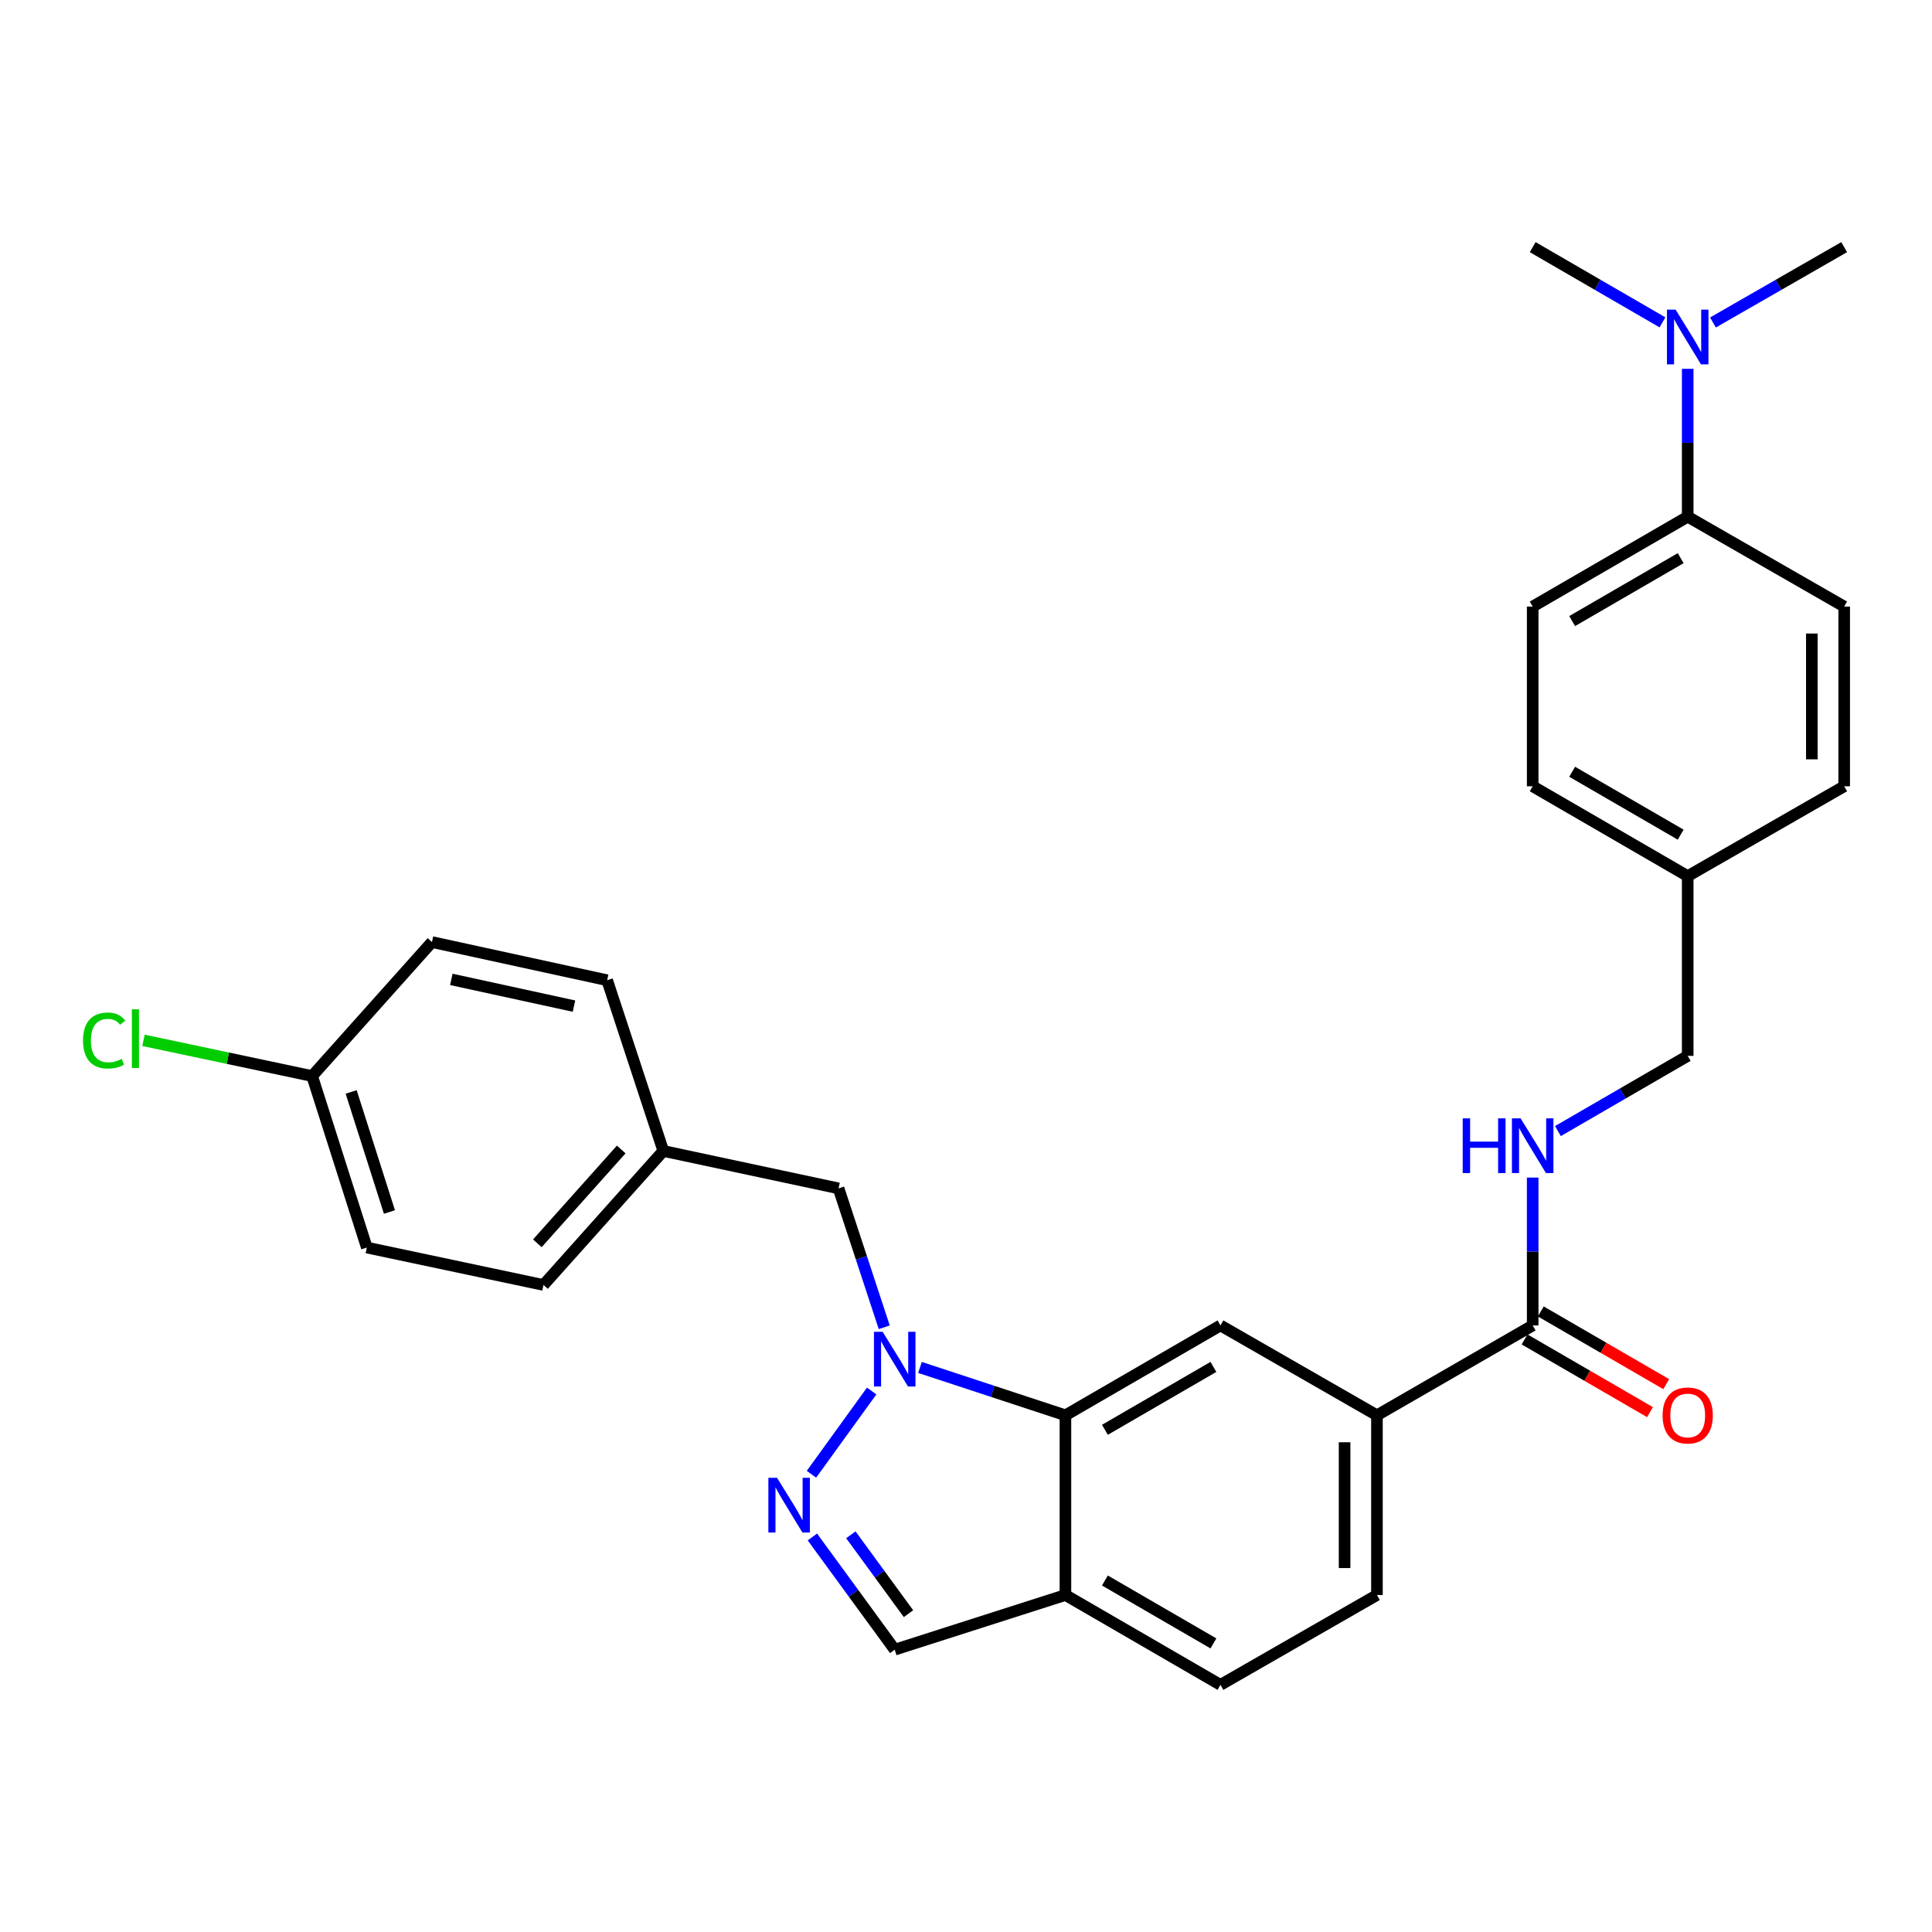<?xml version='1.0' encoding='iso-8859-1'?>
<svg version='1.1' baseProfile='full'
              xmlns='http://www.w3.org/2000/svg'
                      xmlns:rdkit='http://www.rdkit.org/xml'
                      xmlns:xlink='http://www.w3.org/1999/xlink'
                  xml:space='preserve'
width='1000px' height='1000px' viewBox='0 0 1000 1000'>
<!-- END OF HEADER -->
<rect style='opacity:1.0;fill:#FFFFFF;stroke:none' width='1000' height='1000' x='0' y='0'> </rect>
<path class='bond-0' d='M 451.179,719.976 L 420.009,763.079' style='fill:none;fill-rule:evenodd;stroke:#0000FF;stroke-width:6px;stroke-linecap:butt;stroke-linejoin:miter;stroke-opacity:1' />
<path class='bond-1' d='M 476.171,707.783 L 513.818,720.17' style='fill:none;fill-rule:evenodd;stroke:#0000FF;stroke-width:6px;stroke-linecap:butt;stroke-linejoin:miter;stroke-opacity:1' />
<path class='bond-1' d='M 513.818,720.17 L 551.465,732.556' style='fill:none;fill-rule:evenodd;stroke:#000000;stroke-width:6px;stroke-linecap:butt;stroke-linejoin:miter;stroke-opacity:1' />
<path class='bond-8' d='M 457.683,686.998 L 445.858,651.052' style='fill:none;fill-rule:evenodd;stroke:#0000FF;stroke-width:6px;stroke-linecap:butt;stroke-linejoin:miter;stroke-opacity:1' />
<path class='bond-8' d='M 445.858,651.052 L 434.034,615.106' style='fill:none;fill-rule:evenodd;stroke:#000000;stroke-width:6px;stroke-linecap:butt;stroke-linejoin:miter;stroke-opacity:1' />
<path class='bond-6' d='M 420.489,795.538 L 441.797,824.703' style='fill:none;fill-rule:evenodd;stroke:#0000FF;stroke-width:6px;stroke-linecap:butt;stroke-linejoin:miter;stroke-opacity:1' />
<path class='bond-6' d='M 441.797,824.703 L 463.106,853.867' style='fill:none;fill-rule:evenodd;stroke:#000000;stroke-width:6px;stroke-linecap:butt;stroke-linejoin:miter;stroke-opacity:1' />
<path class='bond-6' d='M 440.402,794.409 L 455.318,814.824' style='fill:none;fill-rule:evenodd;stroke:#0000FF;stroke-width:6px;stroke-linecap:butt;stroke-linejoin:miter;stroke-opacity:1' />
<path class='bond-6' d='M 455.318,814.824 L 470.234,835.239' style='fill:none;fill-rule:evenodd;stroke:#000000;stroke-width:6px;stroke-linecap:butt;stroke-linejoin:miter;stroke-opacity:1' />
<path class='bond-2' d='M 551.465,732.556 L 631.704,686.041' style='fill:none;fill-rule:evenodd;stroke:#000000;stroke-width:6px;stroke-linecap:butt;stroke-linejoin:miter;stroke-opacity:1' />
<path class='bond-2' d='M 571.9,740.066 L 628.066,707.506' style='fill:none;fill-rule:evenodd;stroke:#000000;stroke-width:6px;stroke-linecap:butt;stroke-linejoin:miter;stroke-opacity:1' />
<path class='bond-4' d='M 551.465,732.556 L 551.465,825.577' style='fill:none;fill-rule:evenodd;stroke:#000000;stroke-width:6px;stroke-linecap:butt;stroke-linejoin:miter;stroke-opacity:1' />
<path class='bond-5' d='M 631.704,686.041 L 712.705,732.556' style='fill:none;fill-rule:evenodd;stroke:#000000;stroke-width:6px;stroke-linecap:butt;stroke-linejoin:miter;stroke-opacity:1' />
<path class='bond-3' d='M 793.315,686.041 L 712.705,732.556' style='fill:none;fill-rule:evenodd;stroke:#000000;stroke-width:6px;stroke-linecap:butt;stroke-linejoin:miter;stroke-opacity:1' />
<path class='bond-7' d='M 793.315,686.041 L 793.315,647.774' style='fill:none;fill-rule:evenodd;stroke:#000000;stroke-width:6px;stroke-linecap:butt;stroke-linejoin:miter;stroke-opacity:1' />
<path class='bond-7' d='M 793.315,647.774 L 793.315,609.506' style='fill:none;fill-rule:evenodd;stroke:#0000FF;stroke-width:6px;stroke-linecap:butt;stroke-linejoin:miter;stroke-opacity:1' />
<path class='bond-11' d='M 789.116,693.285 L 821.576,712.102' style='fill:none;fill-rule:evenodd;stroke:#000000;stroke-width:6px;stroke-linecap:butt;stroke-linejoin:miter;stroke-opacity:1' />
<path class='bond-11' d='M 821.576,712.102 L 854.036,730.919' style='fill:none;fill-rule:evenodd;stroke:#FF0000;stroke-width:6px;stroke-linecap:butt;stroke-linejoin:miter;stroke-opacity:1' />
<path class='bond-11' d='M 797.514,678.798 L 829.974,697.615' style='fill:none;fill-rule:evenodd;stroke:#000000;stroke-width:6px;stroke-linecap:butt;stroke-linejoin:miter;stroke-opacity:1' />
<path class='bond-11' d='M 829.974,697.615 L 862.434,716.432' style='fill:none;fill-rule:evenodd;stroke:#FF0000;stroke-width:6px;stroke-linecap:butt;stroke-linejoin:miter;stroke-opacity:1' />
<path class='bond-12' d='M 551.465,825.577 L 631.704,872.082' style='fill:none;fill-rule:evenodd;stroke:#000000;stroke-width:6px;stroke-linecap:butt;stroke-linejoin:miter;stroke-opacity:1' />
<path class='bond-12' d='M 571.898,818.065 L 628.065,850.619' style='fill:none;fill-rule:evenodd;stroke:#000000;stroke-width:6px;stroke-linecap:butt;stroke-linejoin:miter;stroke-opacity:1' />
<path class='bond-29' d='M 551.465,825.577 L 463.106,853.867' style='fill:none;fill-rule:evenodd;stroke:#000000;stroke-width:6px;stroke-linecap:butt;stroke-linejoin:miter;stroke-opacity:1' />
<path class='bond-31' d='M 712.705,732.556 L 712.705,825.577' style='fill:none;fill-rule:evenodd;stroke:#000000;stroke-width:6px;stroke-linecap:butt;stroke-linejoin:miter;stroke-opacity:1' />
<path class='bond-31' d='M 695.96,746.509 L 695.96,811.624' style='fill:none;fill-rule:evenodd;stroke:#000000;stroke-width:6px;stroke-linecap:butt;stroke-linejoin:miter;stroke-opacity:1' />
<path class='bond-17' d='M 806.374,585.452 L 839.964,565.983' style='fill:none;fill-rule:evenodd;stroke:#0000FF;stroke-width:6px;stroke-linecap:butt;stroke-linejoin:miter;stroke-opacity:1' />
<path class='bond-17' d='M 839.964,565.983 L 873.554,546.515' style='fill:none;fill-rule:evenodd;stroke:#000000;stroke-width:6px;stroke-linecap:butt;stroke-linejoin:miter;stroke-opacity:1' />
<path class='bond-16' d='M 434.034,615.106 L 343.33,595.728' style='fill:none;fill-rule:evenodd;stroke:#000000;stroke-width:6px;stroke-linecap:butt;stroke-linejoin:miter;stroke-opacity:1' />
<path class='bond-9' d='M 873.554,267.444 L 793.315,313.959' style='fill:none;fill-rule:evenodd;stroke:#000000;stroke-width:6px;stroke-linecap:butt;stroke-linejoin:miter;stroke-opacity:1' />
<path class='bond-9' d='M 869.916,288.908 L 813.749,321.469' style='fill:none;fill-rule:evenodd;stroke:#000000;stroke-width:6px;stroke-linecap:butt;stroke-linejoin:miter;stroke-opacity:1' />
<path class='bond-10' d='M 873.554,267.444 L 873.554,229.176' style='fill:none;fill-rule:evenodd;stroke:#000000;stroke-width:6px;stroke-linecap:butt;stroke-linejoin:miter;stroke-opacity:1' />
<path class='bond-10' d='M 873.554,229.176 L 873.554,190.909' style='fill:none;fill-rule:evenodd;stroke:#0000FF;stroke-width:6px;stroke-linecap:butt;stroke-linejoin:miter;stroke-opacity:1' />
<path class='bond-32' d='M 873.554,267.444 L 954.545,313.959' style='fill:none;fill-rule:evenodd;stroke:#000000;stroke-width:6px;stroke-linecap:butt;stroke-linejoin:miter;stroke-opacity:1' />
<path class='bond-27' d='M 860.495,166.855 L 826.905,147.386' style='fill:none;fill-rule:evenodd;stroke:#0000FF;stroke-width:6px;stroke-linecap:butt;stroke-linejoin:miter;stroke-opacity:1' />
<path class='bond-27' d='M 826.905,147.386 L 793.315,127.918' style='fill:none;fill-rule:evenodd;stroke:#000000;stroke-width:6px;stroke-linecap:butt;stroke-linejoin:miter;stroke-opacity:1' />
<path class='bond-28' d='M 886.628,166.916 L 920.587,147.417' style='fill:none;fill-rule:evenodd;stroke:#0000FF;stroke-width:6px;stroke-linecap:butt;stroke-linejoin:miter;stroke-opacity:1' />
<path class='bond-28' d='M 920.587,147.417 L 954.545,127.918' style='fill:none;fill-rule:evenodd;stroke:#000000;stroke-width:6px;stroke-linecap:butt;stroke-linejoin:miter;stroke-opacity:1' />
<path class='bond-13' d='M 631.704,872.082 L 712.705,825.577' style='fill:none;fill-rule:evenodd;stroke:#000000;stroke-width:6px;stroke-linecap:butt;stroke-linejoin:miter;stroke-opacity:1' />
<path class='bond-14' d='M 954.545,313.959 L 954.545,406.979' style='fill:none;fill-rule:evenodd;stroke:#000000;stroke-width:6px;stroke-linecap:butt;stroke-linejoin:miter;stroke-opacity:1' />
<path class='bond-14' d='M 937.8,327.912 L 937.8,393.026' style='fill:none;fill-rule:evenodd;stroke:#000000;stroke-width:6px;stroke-linecap:butt;stroke-linejoin:miter;stroke-opacity:1' />
<path class='bond-15' d='M 793.315,313.959 L 793.315,406.979' style='fill:none;fill-rule:evenodd;stroke:#000000;stroke-width:6px;stroke-linecap:butt;stroke-linejoin:miter;stroke-opacity:1' />
<path class='bond-23' d='M 343.33,595.728 L 314.258,507.368' style='fill:none;fill-rule:evenodd;stroke:#000000;stroke-width:6px;stroke-linecap:butt;stroke-linejoin:miter;stroke-opacity:1' />
<path class='bond-24' d='M 343.33,595.728 L 281.307,665.1' style='fill:none;fill-rule:evenodd;stroke:#000000;stroke-width:6px;stroke-linecap:butt;stroke-linejoin:miter;stroke-opacity:1' />
<path class='bond-24' d='M 321.543,594.973 L 278.126,643.533' style='fill:none;fill-rule:evenodd;stroke:#000000;stroke-width:6px;stroke-linecap:butt;stroke-linejoin:miter;stroke-opacity:1' />
<path class='bond-19' d='M 873.554,546.515 L 873.554,453.485' style='fill:none;fill-rule:evenodd;stroke:#000000;stroke-width:6px;stroke-linecap:butt;stroke-linejoin:miter;stroke-opacity:1' />
<path class='bond-18' d='M 161.558,556.962 L 189.867,645.731' style='fill:none;fill-rule:evenodd;stroke:#000000;stroke-width:6px;stroke-linecap:butt;stroke-linejoin:miter;stroke-opacity:1' />
<path class='bond-18' d='M 181.759,565.19 L 201.575,627.328' style='fill:none;fill-rule:evenodd;stroke:#000000;stroke-width:6px;stroke-linecap:butt;stroke-linejoin:miter;stroke-opacity:1' />
<path class='bond-22' d='M 161.558,556.962 L 117.914,547.72' style='fill:none;fill-rule:evenodd;stroke:#000000;stroke-width:6px;stroke-linecap:butt;stroke-linejoin:miter;stroke-opacity:1' />
<path class='bond-22' d='M 117.914,547.72 L 74.269,538.478' style='fill:none;fill-rule:evenodd;stroke:#00CC00;stroke-width:6px;stroke-linecap:butt;stroke-linejoin:miter;stroke-opacity:1' />
<path class='bond-30' d='M 161.558,556.962 L 223.572,487.608' style='fill:none;fill-rule:evenodd;stroke:#000000;stroke-width:6px;stroke-linecap:butt;stroke-linejoin:miter;stroke-opacity:1' />
<path class='bond-20' d='M 873.554,453.485 L 954.545,406.979' style='fill:none;fill-rule:evenodd;stroke:#000000;stroke-width:6px;stroke-linecap:butt;stroke-linejoin:miter;stroke-opacity:1' />
<path class='bond-21' d='M 873.554,453.485 L 793.315,406.979' style='fill:none;fill-rule:evenodd;stroke:#000000;stroke-width:6px;stroke-linecap:butt;stroke-linejoin:miter;stroke-opacity:1' />
<path class='bond-21' d='M 869.915,432.021 L 813.748,399.467' style='fill:none;fill-rule:evenodd;stroke:#000000;stroke-width:6px;stroke-linecap:butt;stroke-linejoin:miter;stroke-opacity:1' />
<path class='bond-26' d='M 314.258,507.368 L 223.572,487.608' style='fill:none;fill-rule:evenodd;stroke:#000000;stroke-width:6px;stroke-linecap:butt;stroke-linejoin:miter;stroke-opacity:1' />
<path class='bond-26' d='M 297.09,520.766 L 233.61,506.934' style='fill:none;fill-rule:evenodd;stroke:#000000;stroke-width:6px;stroke-linecap:butt;stroke-linejoin:miter;stroke-opacity:1' />
<path class='bond-25' d='M 281.307,665.1 L 189.867,645.731' style='fill:none;fill-rule:evenodd;stroke:#000000;stroke-width:6px;stroke-linecap:butt;stroke-linejoin:miter;stroke-opacity:1' />
<path  class='atom-0' d='M 456.846 689.324
L 466.126 704.324
Q 467.046 705.804, 468.526 708.484
Q 470.006 711.164, 470.086 711.324
L 470.086 689.324
L 473.846 689.324
L 473.846 717.644
L 469.966 717.644
L 460.006 701.244
Q 458.846 699.324, 457.606 697.124
Q 456.406 694.924, 456.046 694.244
L 456.046 717.644
L 452.366 717.644
L 452.366 689.324
L 456.846 689.324
' fill='#0000FF'/>
<path  class='atom-1' d='M 402.191 764.902
L 411.471 779.902
Q 412.391 781.382, 413.871 784.062
Q 415.351 786.742, 415.431 786.902
L 415.431 764.902
L 419.191 764.902
L 419.191 793.222
L 415.311 793.222
L 405.351 776.822
Q 404.191 774.902, 402.951 772.702
Q 401.751 770.502, 401.391 769.822
L 401.391 793.222
L 397.711 793.222
L 397.711 764.902
L 402.191 764.902
' fill='#0000FF'/>
<path  class='atom-8' d='M 757.095 578.861
L 760.935 578.861
L 760.935 590.901
L 775.415 590.901
L 775.415 578.861
L 779.255 578.861
L 779.255 607.181
L 775.415 607.181
L 775.415 594.101
L 760.935 594.101
L 760.935 607.181
L 757.095 607.181
L 757.095 578.861
' fill='#0000FF'/>
<path  class='atom-8' d='M 787.055 578.861
L 796.335 593.861
Q 797.255 595.341, 798.735 598.021
Q 800.215 600.701, 800.295 600.861
L 800.295 578.861
L 804.055 578.861
L 804.055 607.181
L 800.175 607.181
L 790.215 590.781
Q 789.055 588.861, 787.815 586.661
Q 786.615 584.461, 786.255 583.781
L 786.255 607.181
L 782.575 607.181
L 782.575 578.861
L 787.055 578.861
' fill='#0000FF'/>
<path  class='atom-11' d='M 867.294 160.263
L 876.574 175.263
Q 877.494 176.743, 878.974 179.423
Q 880.454 182.103, 880.534 182.263
L 880.534 160.263
L 884.294 160.263
L 884.294 188.583
L 880.414 188.583
L 870.454 172.183
Q 869.294 170.263, 868.054 168.063
Q 866.854 165.863, 866.494 165.183
L 866.494 188.583
L 862.814 188.583
L 862.814 160.263
L 867.294 160.263
' fill='#0000FF'/>
<path  class='atom-12' d='M 860.554 732.636
Q 860.554 725.836, 863.914 722.036
Q 867.274 718.236, 873.554 718.236
Q 879.834 718.236, 883.194 722.036
Q 886.554 725.836, 886.554 732.636
Q 886.554 739.516, 883.154 743.436
Q 879.754 747.316, 873.554 747.316
Q 867.314 747.316, 863.914 743.436
Q 860.554 739.556, 860.554 732.636
M 873.554 744.116
Q 877.874 744.116, 880.194 741.236
Q 882.554 738.316, 882.554 732.636
Q 882.554 727.076, 880.194 724.276
Q 877.874 721.436, 873.554 721.436
Q 869.234 721.436, 866.874 724.236
Q 864.554 727.036, 864.554 732.636
Q 864.554 738.356, 866.874 741.236
Q 869.234 744.116, 873.554 744.116
' fill='#FF0000'/>
<path  class='atom-23' d='M 42.971 538.573
Q 42.971 531.533, 46.251 527.853
Q 49.571 524.133, 55.851 524.133
Q 61.691 524.133, 64.811 528.253
L 62.171 530.413
Q 59.891 527.413, 55.851 527.413
Q 51.571 527.413, 49.291 530.293
Q 47.051 533.133, 47.051 538.573
Q 47.051 544.173, 49.371 547.053
Q 51.731 549.933, 56.291 549.933
Q 59.411 549.933, 63.051 548.053
L 64.171 551.053
Q 62.691 552.013, 60.451 552.573
Q 58.211 553.133, 55.731 553.133
Q 49.571 553.133, 46.251 549.373
Q 42.971 545.613, 42.971 538.573
' fill='#00CC00'/>
<path  class='atom-23' d='M 68.251 522.413
L 71.931 522.413
L 71.931 552.773
L 68.251 552.773
L 68.251 522.413
' fill='#00CC00'/>
</svg>
